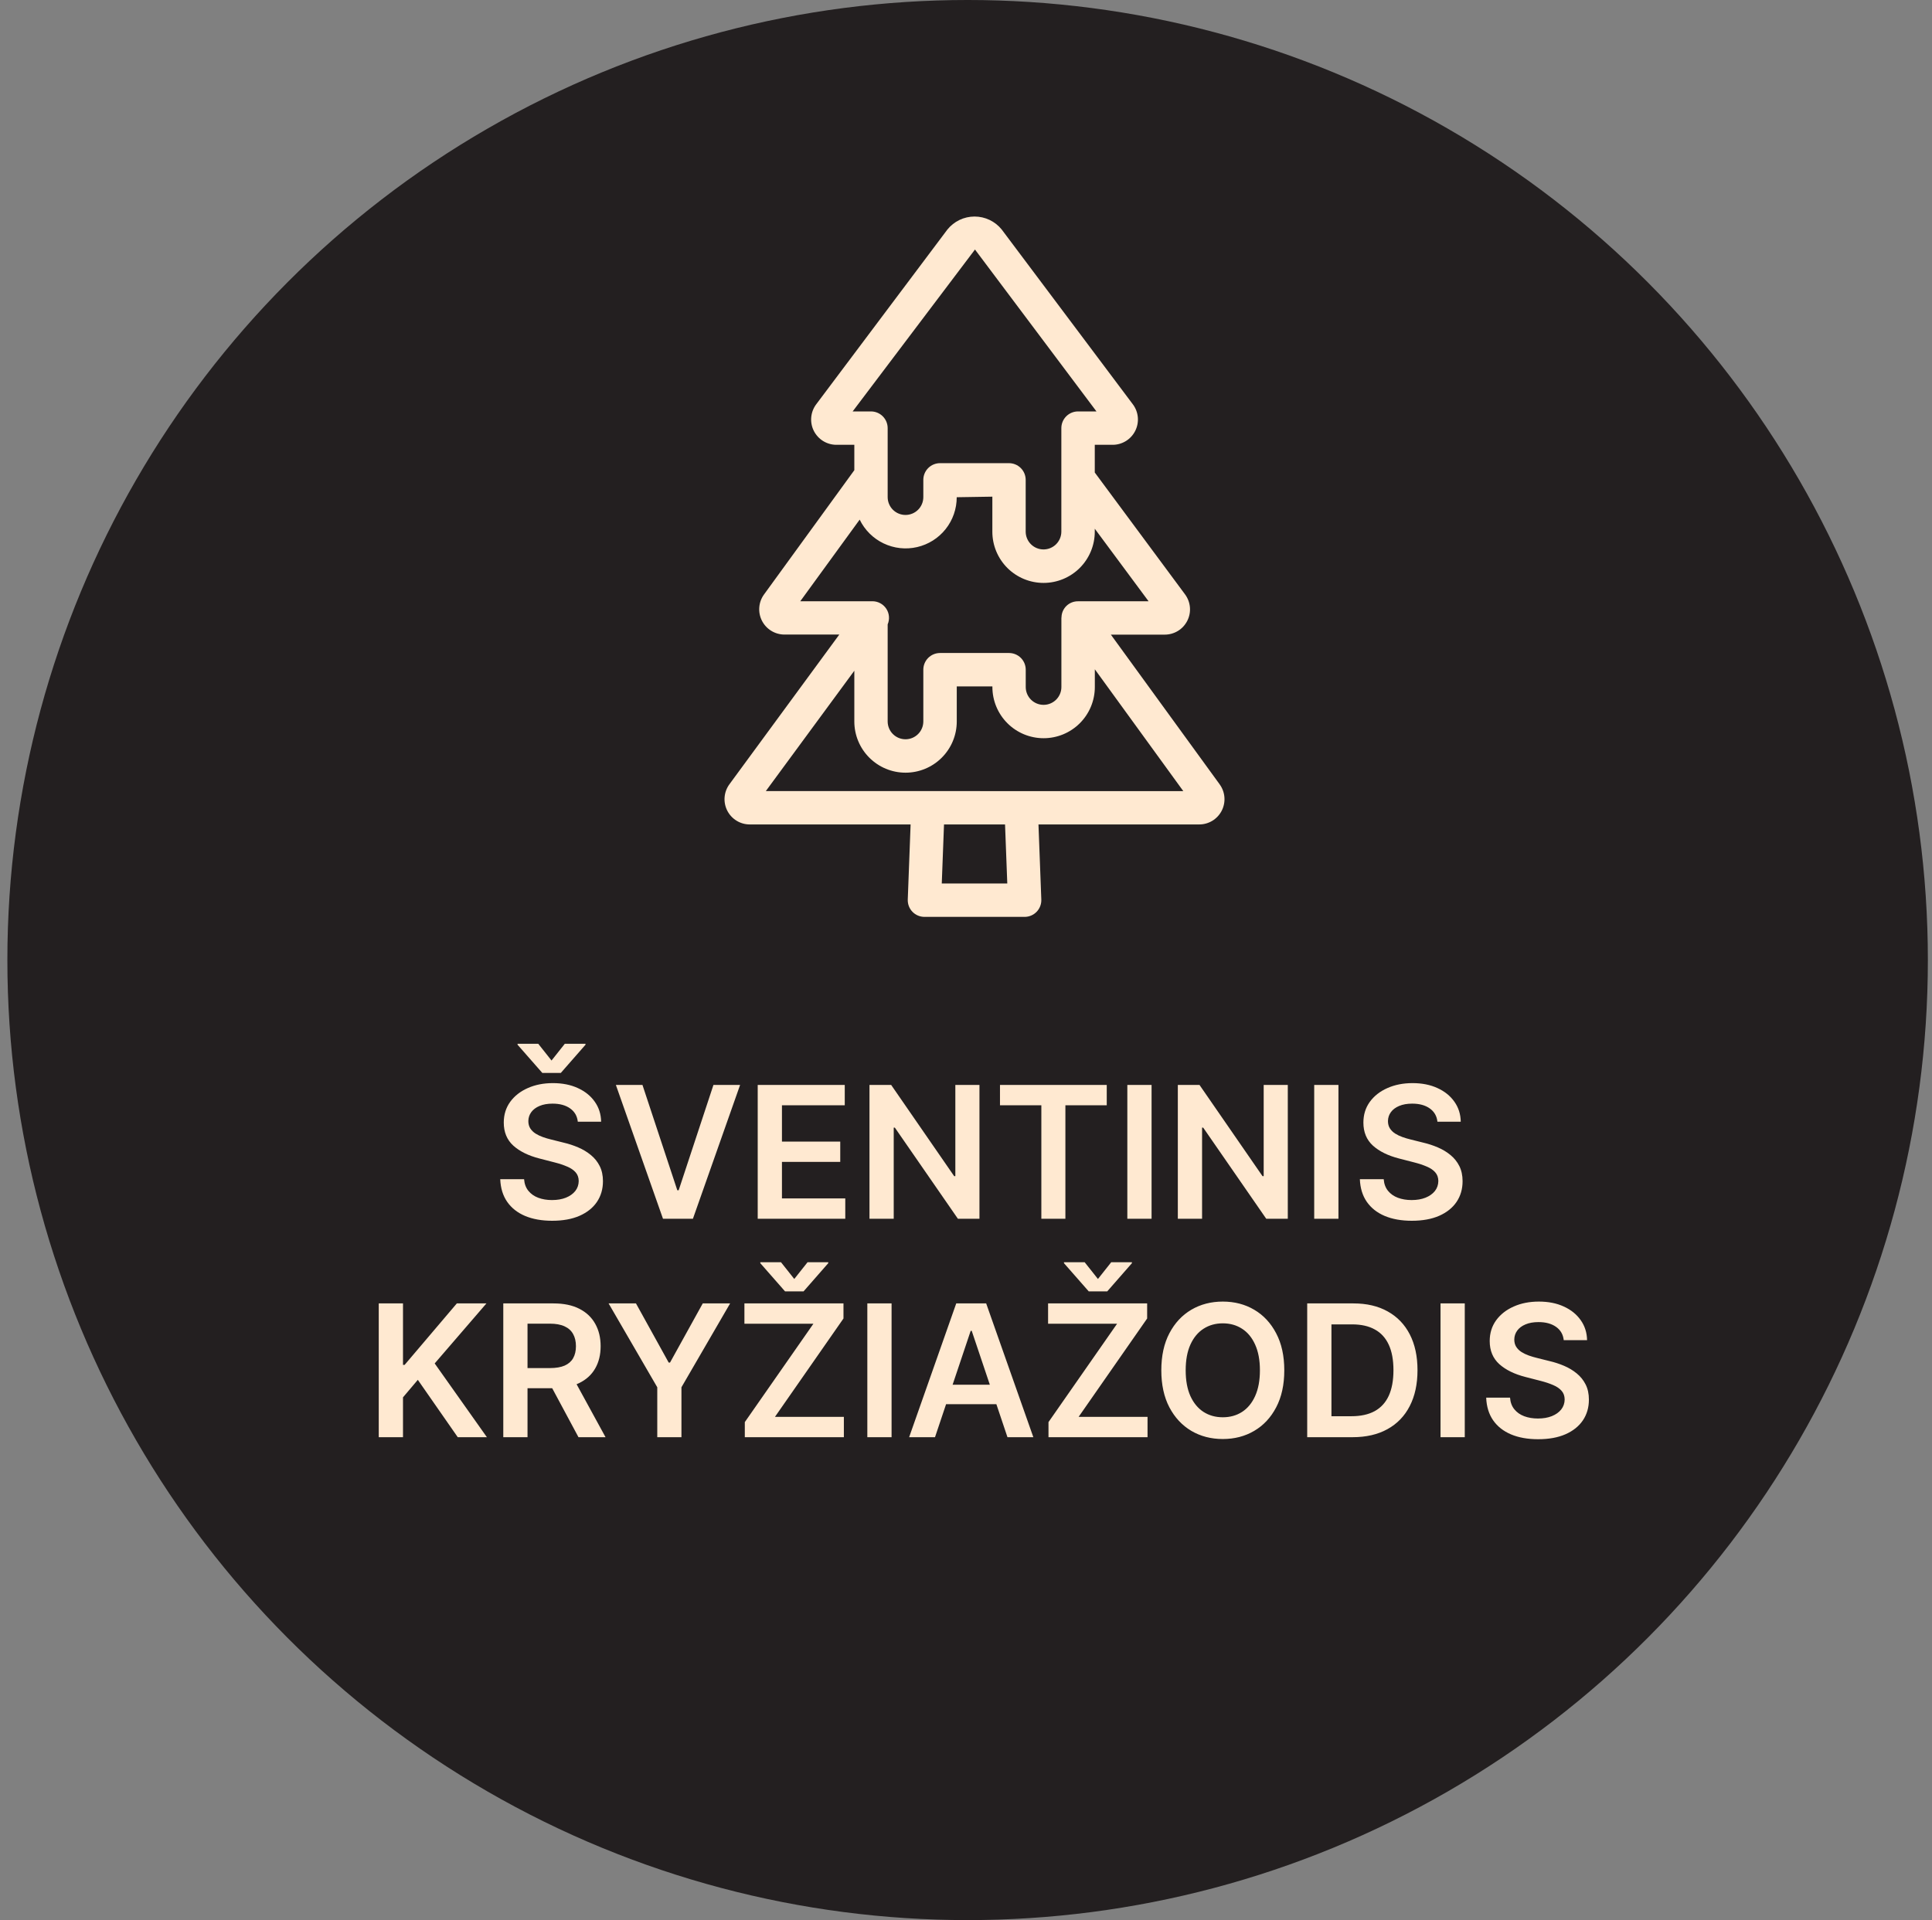 <svg width="168" height="167" viewBox="0 0 168 167" fill="none" xmlns="http://www.w3.org/2000/svg">
<rect x="0" y="0" width="168" height="167" fill="#808080" stroke="none"/>
<circle cx="84.141" cy="83.5" r="83.5" fill="#231F20"/>
<path d="M50.244 97.562C50.191 97.066 49.967 96.68 49.573 96.403C49.183 96.127 48.675 95.989 48.05 95.989C47.611 95.989 47.234 96.055 46.92 96.188C46.605 96.32 46.365 96.5 46.198 96.727C46.032 96.954 45.946 97.214 45.943 97.506C45.943 97.748 45.997 97.958 46.107 98.136C46.221 98.314 46.374 98.466 46.568 98.591C46.761 98.712 46.975 98.814 47.209 98.898C47.444 98.981 47.681 99.051 47.92 99.108L49.011 99.381C49.45 99.483 49.872 99.621 50.278 99.796C50.687 99.97 51.052 100.189 51.374 100.455C51.7 100.72 51.958 101.04 52.147 101.415C52.336 101.79 52.431 102.229 52.431 102.733C52.431 103.415 52.257 104.015 51.908 104.534C51.56 105.049 51.056 105.453 50.397 105.744C49.742 106.032 48.948 106.176 48.016 106.176C47.111 106.176 46.325 106.036 45.658 105.756C44.995 105.475 44.477 105.066 44.102 104.528C43.73 103.991 43.53 103.335 43.499 102.562H45.573C45.603 102.968 45.728 103.305 45.948 103.574C46.168 103.843 46.454 104.044 46.806 104.176C47.162 104.309 47.56 104.375 47.999 104.375C48.458 104.375 48.859 104.307 49.204 104.17C49.552 104.03 49.825 103.837 50.022 103.591C50.219 103.341 50.319 103.049 50.323 102.716C50.319 102.413 50.23 102.163 50.056 101.966C49.882 101.765 49.638 101.598 49.323 101.466C49.013 101.33 48.649 101.208 48.232 101.102L46.908 100.761C45.95 100.515 45.193 100.142 44.636 99.642C44.083 99.138 43.806 98.47 43.806 97.636C43.806 96.951 43.992 96.35 44.363 95.835C44.738 95.32 45.247 94.921 45.891 94.636C46.535 94.349 47.264 94.204 48.079 94.204C48.905 94.204 49.628 94.349 50.249 94.636C50.874 94.921 51.365 95.316 51.721 95.824C52.077 96.328 52.261 96.907 52.272 97.562H50.244ZM46.806 90.784L47.959 92.239L49.113 90.784H50.914V90.864L48.766 93.318H47.158L45.005 90.864V90.784H46.806ZM55.867 94.364L58.896 103.523H59.015L62.038 94.364H64.356L60.254 106H57.651L53.555 94.364H55.867ZM65.888 106V94.364H73.457V96.131H67.996V99.29H73.065V101.057H67.996V104.233H73.502V106H65.888ZM85.17 94.364V106H83.295L77.812 98.074H77.715V106H75.607V94.364H77.494L82.971 102.295H83.073V94.364H85.17ZM86.955 96.131V94.364H96.239V96.131H92.643V106H90.552V96.131H86.955ZM100.137 94.364V106H98.029V94.364H100.137ZM111.982 94.364V106H110.107L104.624 98.074H104.528V106H102.42V94.364H104.306L109.783 102.295H109.886V94.364H111.982ZM116.387 94.364V106H114.279V94.364H116.387ZM124.994 97.562C124.941 97.066 124.717 96.68 124.323 96.403C123.933 96.127 123.425 95.989 122.8 95.989C122.361 95.989 121.984 96.055 121.67 96.188C121.355 96.32 121.115 96.5 120.948 96.727C120.781 96.954 120.696 97.214 120.692 97.506C120.692 97.748 120.747 97.958 120.857 98.136C120.971 98.314 121.124 98.466 121.317 98.591C121.511 98.712 121.725 98.814 121.96 98.898C122.194 98.981 122.431 99.051 122.67 99.108L123.761 99.381C124.2 99.483 124.622 99.621 125.028 99.796C125.437 99.97 125.802 100.189 126.124 100.455C126.45 100.72 126.708 101.04 126.897 101.415C127.086 101.79 127.181 102.229 127.181 102.733C127.181 103.415 127.007 104.015 126.658 104.534C126.31 105.049 125.806 105.453 125.147 105.744C124.492 106.032 123.698 106.176 122.766 106.176C121.861 106.176 121.075 106.036 120.408 105.756C119.745 105.475 119.227 105.066 118.852 104.528C118.48 103.991 118.28 103.335 118.249 102.562H120.323C120.353 102.968 120.478 103.305 120.698 103.574C120.918 103.843 121.204 104.044 121.556 104.176C121.912 104.309 122.31 104.375 122.749 104.375C123.208 104.375 123.609 104.307 123.954 104.17C124.302 104.03 124.575 103.837 124.772 103.591C124.969 103.341 125.069 103.049 125.073 102.716C125.069 102.413 124.98 102.163 124.806 101.966C124.632 101.765 124.388 101.598 124.073 101.466C123.763 101.33 123.399 101.208 122.982 101.102L121.658 100.761C120.7 100.515 119.942 100.142 119.386 99.642C118.833 99.138 118.556 98.47 118.556 97.636C118.556 96.951 118.742 96.35 119.113 95.835C119.488 95.32 119.997 94.921 120.641 94.636C121.285 94.349 122.014 94.204 122.829 94.204C123.655 94.204 124.378 94.349 124.999 94.636C125.624 94.921 126.115 95.316 126.471 95.824C126.827 96.328 127.011 96.907 127.022 97.562H124.994ZM32.935 125V113.364H35.043V118.71H35.185L39.725 113.364H42.299L37.799 118.585L42.339 125H39.805L36.333 120.011L35.043 121.534V125H32.935ZM43.764 125V113.364H48.127C49.021 113.364 49.771 113.519 50.377 113.83C50.987 114.14 51.447 114.576 51.758 115.136C52.072 115.693 52.229 116.343 52.229 117.085C52.229 117.831 52.07 118.479 51.752 119.028C51.438 119.574 50.974 119.996 50.36 120.295C49.746 120.591 48.993 120.739 48.099 120.739H44.991V118.989H47.815C48.337 118.989 48.765 118.917 49.099 118.773C49.432 118.625 49.678 118.411 49.837 118.131C50 117.847 50.082 117.498 50.082 117.085C50.082 116.672 50 116.32 49.837 116.028C49.675 115.733 49.426 115.509 49.093 115.358C48.76 115.203 48.33 115.125 47.803 115.125H45.871V125H43.764ZM49.775 119.727L52.656 125H50.303L47.474 119.727H49.775ZM52.921 113.364H55.302L58.148 118.511H58.262L61.109 113.364H63.489L59.256 120.659V125H57.154V120.659L52.921 113.364ZM64.766 125V123.688L70.732 115.131H64.732V113.364H73.346V114.676L67.386 123.233H73.38V125H64.766ZM67.914 109.784L69.067 111.239L70.221 109.784H72.022V109.864L69.874 112.318H68.266L66.113 109.864V109.784H67.914ZM77.528 113.364V125H75.42V113.364H77.528ZM81.305 125H79.055L83.151 113.364H85.754L89.856 125H87.606L84.498 115.75H84.407L81.305 125ZM81.379 120.438H87.515V122.131H81.379V120.438ZM91.173 125V123.688L97.138 115.131H91.138V113.364H99.752V114.676L93.792 123.233H99.786V125H91.173ZM94.32 109.784L95.474 111.239L96.627 109.784H98.428V109.864L96.281 112.318H94.673L92.519 109.864V109.784H94.32ZM111.677 119.182C111.677 120.436 111.442 121.509 110.972 122.403C110.506 123.294 109.87 123.975 109.063 124.449C108.26 124.922 107.349 125.159 106.33 125.159C105.311 125.159 104.398 124.922 103.592 124.449C102.789 123.972 102.152 123.288 101.683 122.398C101.217 121.504 100.984 120.432 100.984 119.182C100.984 117.928 101.217 116.856 101.683 115.966C102.152 115.072 102.789 114.388 103.592 113.915C104.398 113.441 105.311 113.205 106.33 113.205C107.349 113.205 108.26 113.441 109.063 113.915C109.87 114.388 110.506 115.072 110.972 115.966C111.442 116.856 111.677 117.928 111.677 119.182ZM109.558 119.182C109.558 118.299 109.419 117.555 109.143 116.949C108.87 116.339 108.491 115.879 108.006 115.568C107.522 115.254 106.963 115.097 106.33 115.097C105.698 115.097 105.139 115.254 104.654 115.568C104.169 115.879 103.789 116.339 103.512 116.949C103.239 117.555 103.103 118.299 103.103 119.182C103.103 120.064 103.239 120.811 103.512 121.42C103.789 122.027 104.169 122.487 104.654 122.801C105.139 123.112 105.698 123.267 106.33 123.267C106.963 123.267 107.522 123.112 108.006 122.801C108.491 122.487 108.87 122.027 109.143 121.42C109.419 120.811 109.558 120.064 109.558 119.182ZM117.613 125H113.67V113.364H117.692C118.848 113.364 119.84 113.597 120.67 114.062C121.503 114.525 122.143 115.189 122.59 116.057C123.037 116.924 123.261 117.962 123.261 119.17C123.261 120.383 123.035 121.424 122.585 122.295C122.138 123.167 121.492 123.835 120.647 124.301C119.806 124.767 118.795 125 117.613 125ZM115.778 123.176H117.511C118.321 123.176 118.997 123.028 119.539 122.733C120.081 122.434 120.488 121.989 120.761 121.398C121.033 120.803 121.17 120.061 121.17 119.17C121.17 118.28 121.033 117.542 120.761 116.955C120.488 116.364 120.085 115.922 119.55 115.631C119.02 115.335 118.361 115.188 117.573 115.188H115.778V123.176ZM127.371 113.364V125H125.263V113.364H127.371ZM135.978 116.562C135.925 116.066 135.701 115.68 135.308 115.403C134.917 115.127 134.41 114.989 133.785 114.989C133.345 114.989 132.968 115.055 132.654 115.188C132.34 115.32 132.099 115.5 131.933 115.727C131.766 115.955 131.681 116.214 131.677 116.506C131.677 116.748 131.732 116.958 131.842 117.136C131.955 117.314 132.109 117.466 132.302 117.591C132.495 117.712 132.709 117.814 132.944 117.898C133.179 117.981 133.415 118.051 133.654 118.108L134.745 118.381C135.184 118.483 135.607 118.621 136.012 118.795C136.421 118.97 136.787 119.189 137.109 119.455C137.434 119.72 137.692 120.04 137.881 120.415C138.071 120.79 138.165 121.229 138.165 121.733C138.165 122.415 137.991 123.015 137.643 123.534C137.294 124.049 136.79 124.453 136.131 124.744C135.476 125.032 134.683 125.176 133.751 125.176C132.845 125.176 132.059 125.036 131.393 124.756C130.73 124.475 130.211 124.066 129.836 123.528C129.465 122.991 129.264 122.335 129.234 121.562H131.308C131.338 121.968 131.463 122.305 131.683 122.574C131.902 122.843 132.188 123.044 132.54 123.176C132.897 123.309 133.294 123.375 133.734 123.375C134.192 123.375 134.593 123.307 134.938 123.17C135.287 123.03 135.559 122.837 135.756 122.591C135.953 122.341 136.054 122.049 136.058 121.716C136.054 121.413 135.965 121.163 135.79 120.966C135.616 120.765 135.372 120.598 135.058 120.466C134.747 120.33 134.383 120.208 133.967 120.102L132.643 119.761C131.684 119.515 130.927 119.142 130.37 118.642C129.817 118.138 129.54 117.47 129.54 116.636C129.54 115.951 129.726 115.35 130.097 114.835C130.472 114.32 130.982 113.92 131.626 113.636C132.27 113.348 132.999 113.205 133.813 113.205C134.639 113.205 135.362 113.348 135.984 113.636C136.609 113.92 137.099 114.316 137.455 114.824C137.811 115.328 137.995 115.907 138.006 116.562H135.978Z" fill="#FFE9D1"/>
<path d="M106.059 68.219L96.597 55.197H101.281C101.688 55.197 102.087 55.085 102.434 54.872C102.781 54.659 103.061 54.354 103.244 53.99C103.428 53.627 103.506 53.22 103.471 52.815C103.436 52.409 103.289 52.022 103.047 51.695L95.198 41.097V38.687H96.749C97.158 38.688 97.559 38.574 97.907 38.358C98.254 38.144 98.535 37.836 98.718 37.47C98.901 37.104 98.978 36.694 98.941 36.287C98.904 35.88 98.754 35.491 98.508 35.164L87.109 19.967C86.825 19.613 86.465 19.328 86.056 19.131C85.647 18.935 85.198 18.833 84.745 18.833C84.29 18.833 83.842 18.935 83.433 19.131C83.024 19.328 82.664 19.613 82.38 19.967L70.979 35.158C70.732 35.485 70.581 35.874 70.543 36.282C70.504 36.69 70.581 37.1 70.763 37.467C70.946 37.833 71.227 38.142 71.575 38.358C71.923 38.573 72.325 38.688 72.734 38.687H74.289V40.895L66.434 51.707C66.197 52.035 66.055 52.421 66.025 52.824C65.993 53.227 66.074 53.631 66.258 53.992C66.442 54.352 66.721 54.654 67.066 54.866C67.41 55.077 67.806 55.19 68.211 55.191H72.983L63.426 68.214C63.186 68.542 63.042 68.929 63.009 69.334C62.976 69.738 63.056 70.144 63.24 70.506C63.424 70.868 63.705 71.171 64.051 71.383C64.397 71.595 64.795 71.707 65.201 71.706H79.183L78.936 78.239C78.929 78.434 78.961 78.628 79.03 78.811C79.1 78.993 79.205 79.16 79.341 79.3C79.476 79.441 79.638 79.553 79.818 79.629C79.998 79.706 80.191 79.745 80.386 79.746H89.097C89.292 79.746 89.486 79.706 89.665 79.63C89.845 79.554 90.008 79.442 90.143 79.301C90.279 79.16 90.385 78.994 90.454 78.811C90.524 78.629 90.556 78.434 90.549 78.239L90.302 71.706H104.282C104.687 71.706 105.084 71.594 105.429 71.383C105.774 71.171 106.054 70.869 106.238 70.508C106.422 70.147 106.502 69.743 106.471 69.34C106.439 68.936 106.297 68.549 106.059 68.222V68.219ZM74.144 35.784L84.781 21.702L95.345 35.784H93.742C93.357 35.784 92.988 35.937 92.716 36.209C92.444 36.481 92.291 36.851 92.291 37.236V46.236C92.291 46.648 92.127 47.042 91.837 47.333C91.546 47.624 91.151 47.787 90.74 47.787C90.329 47.787 89.935 47.624 89.644 47.333C89.353 47.042 89.19 46.648 89.19 46.236V41.736C89.19 41.351 89.037 40.982 88.764 40.709C88.492 40.437 88.123 40.284 87.738 40.284H81.741C81.356 40.284 80.987 40.437 80.714 40.709C80.442 40.982 80.289 41.351 80.289 41.736V43.237C80.289 43.648 80.126 44.043 79.835 44.334C79.544 44.624 79.15 44.788 78.739 44.788C78.327 44.788 77.933 44.624 77.642 44.334C77.352 44.043 77.188 43.648 77.188 43.237V37.236C77.188 36.851 77.035 36.481 76.763 36.209C76.491 35.937 76.121 35.784 75.736 35.784H74.144ZM69.59 52.293L74.754 45.194C75.193 46.099 75.926 46.828 76.834 47.262C77.741 47.696 78.769 47.81 79.749 47.583C80.73 47.357 81.604 46.805 82.23 46.017C82.855 45.229 83.195 44.252 83.193 43.246L86.291 43.197V46.245C86.291 47.426 86.76 48.559 87.595 49.395C88.43 50.23 89.563 50.699 90.745 50.699C91.926 50.699 93.059 50.23 93.894 49.395C94.729 48.559 95.198 47.426 95.198 46.245V45.985L99.877 52.297H93.742C93.554 52.295 93.368 52.33 93.193 52.4C93.019 52.47 92.86 52.574 92.726 52.706C92.592 52.838 92.486 52.996 92.413 53.169C92.341 53.343 92.303 53.529 92.304 53.717H92.295V53.749V59.754C92.295 60.165 92.132 60.559 91.841 60.85C91.55 61.141 91.156 61.304 90.745 61.304C90.333 61.304 89.939 61.141 89.648 60.85C89.357 60.559 89.194 60.165 89.194 59.754V58.247C89.194 57.862 89.041 57.492 88.769 57.22C88.497 56.948 88.127 56.795 87.742 56.795H81.741C81.356 56.795 80.987 56.948 80.714 57.22C80.442 57.492 80.289 57.862 80.289 58.247V62.747C80.289 62.951 80.249 63.152 80.171 63.34C80.093 63.529 79.979 63.7 79.835 63.843C79.691 63.987 79.52 64.102 79.332 64.18C79.144 64.257 78.942 64.298 78.739 64.298C78.535 64.298 78.333 64.257 78.145 64.18C77.957 64.102 77.786 63.987 77.642 63.843C77.498 63.7 77.384 63.529 77.306 63.34C77.228 63.152 77.188 62.951 77.188 62.747V54.305C77.282 54.085 77.321 53.845 77.299 53.607C77.278 53.369 77.198 53.139 77.066 52.94C76.933 52.74 76.754 52.577 76.543 52.464C76.332 52.351 76.096 52.292 75.857 52.293H69.59ZM87.59 76.842H81.893L82.088 71.706H87.395L87.59 76.842ZM66.595 68.802L74.289 58.337V62.75C74.289 63.335 74.404 63.914 74.628 64.454C74.852 64.995 75.18 65.486 75.594 65.899C76.007 66.313 76.498 66.641 77.038 66.865C77.579 67.089 78.158 67.204 78.743 67.204C79.328 67.204 79.907 67.089 80.447 66.865C80.988 66.641 81.479 66.313 81.892 65.899C82.306 65.486 82.634 64.995 82.858 64.454C83.082 63.914 83.197 63.335 83.197 62.75V59.701H86.295V59.752C86.295 60.933 86.764 62.066 87.6 62.902C88.435 63.737 89.568 64.206 90.749 64.206C91.93 64.206 93.063 63.737 93.898 62.902C94.734 62.066 95.203 60.933 95.203 59.752V58.212L102.897 68.81L66.595 68.802Z" fill="#FFE9D1"/>
</svg>
